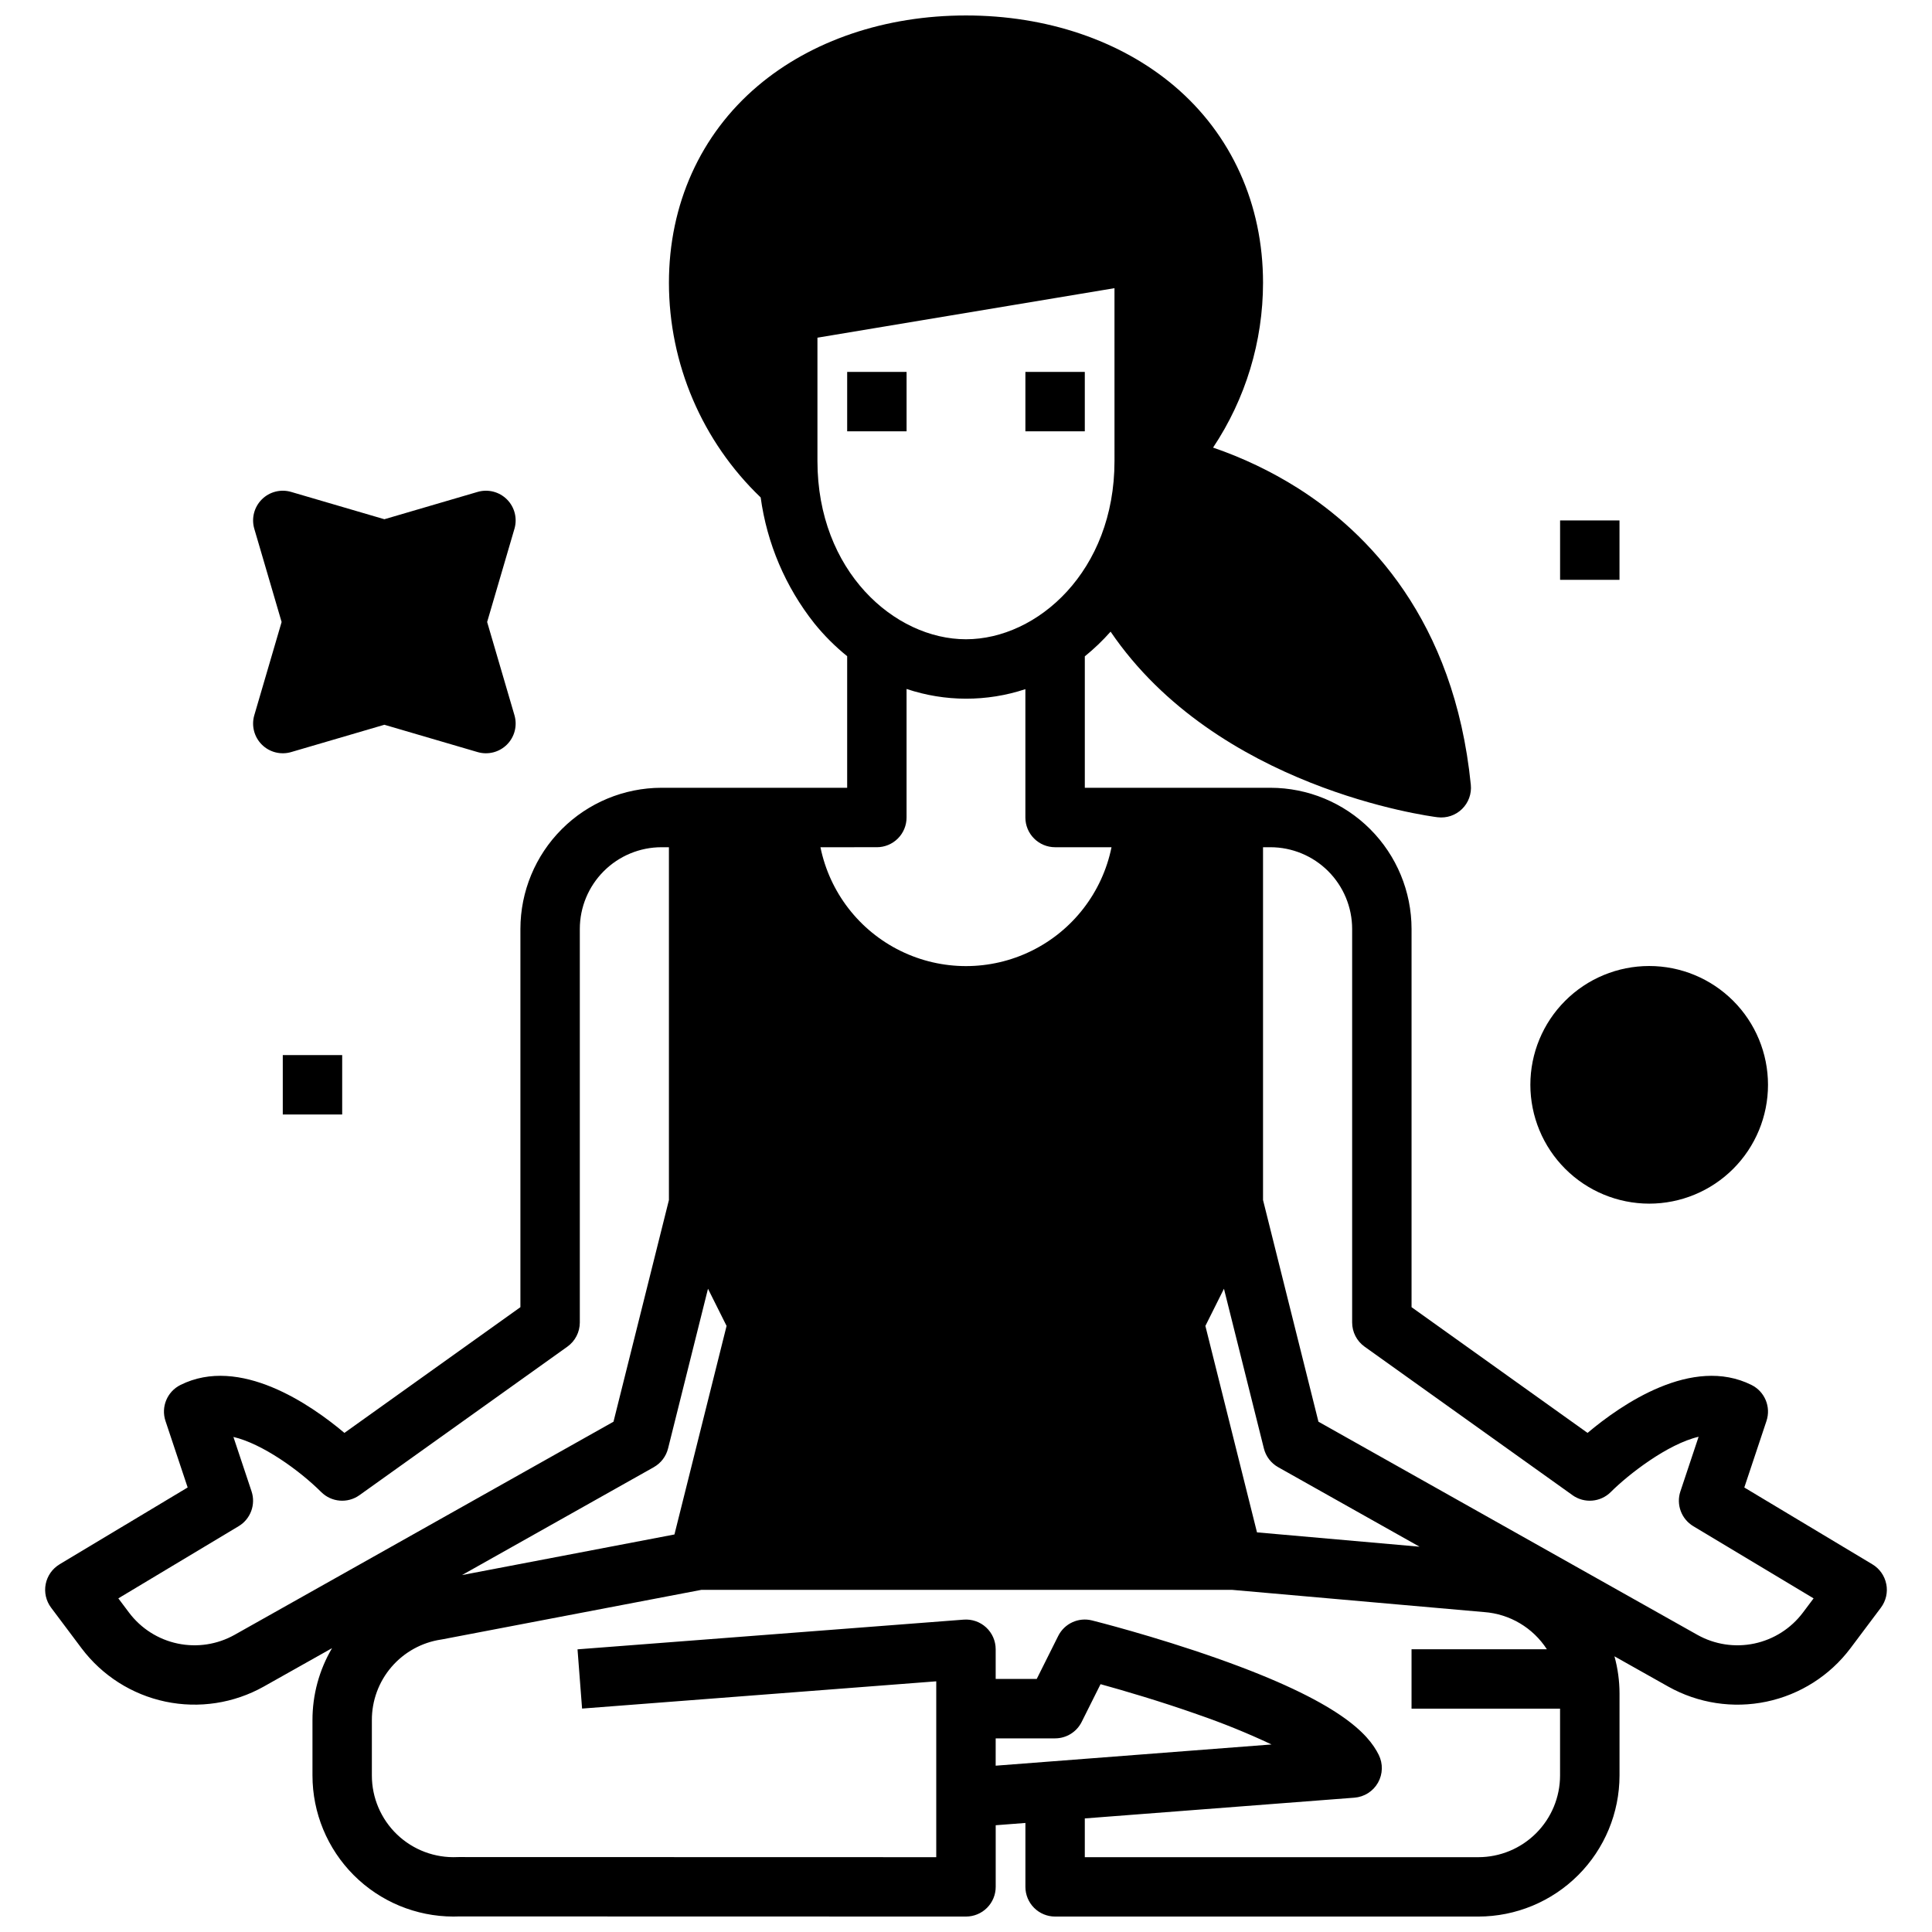 <?xml version="1.0" encoding="UTF-8"?>
<!-- Uploaded to: ICON Repo, www.iconrepo.com, Generator: ICON Repo Mixer Tools -->
<svg width="800px" height="800px" version="1.1" viewBox="144 144 512 512" xmlns="http://www.w3.org/2000/svg">
 <defs>
  <clipPath id="a">
   <path d="m155 148.09h490v503.81h-490z"/>
  </clipPath>
 </defs>
 <path d="m581.05 462.98c8.352 0 16.359-3.32 22.266-9.223 5.906-5.906 9.223-13.918 9.223-22.266 0-8.352-3.316-16.363-9.223-22.266-5.906-5.906-13.914-9.223-22.266-9.223-8.352 0-16.359 3.316-22.266 9.223-5.906 5.902-9.223 13.914-9.223 22.266 0.012 8.348 3.332 16.352 9.234 22.254 5.902 5.902 13.906 9.223 22.254 9.234z"/>
 <path d="m213.38 341.32c2.035 2.035 5.016 2.797 7.777 1.988l24.707-7.238 24.703 7.238c2.762 0.809 5.746 0.047 7.781-1.988 2.035-2.035 2.797-5.019 1.988-7.781l-7.238-24.703 7.238-24.707v0.004c0.809-2.762 0.047-5.746-1.988-7.781-2.035-2.035-5.019-2.797-7.781-1.988l-24.703 7.238-24.707-7.238c-2.762-0.809-5.742-0.047-7.777 1.988-2.035 2.035-2.797 5.019-1.988 7.781l7.238 24.707-7.238 24.703v-0.004c-0.809 2.762-0.047 5.746 1.988 7.781z"/>
 <path d="m218.94 423.61h15.742v15.742h-15.742z"/>
 <path d="m557.44 281.92h15.742v15.742h-15.742z"/>
 <path d="m415.74 242.56h15.742v15.742h-15.742z"/>
 <path d="m368.51 242.56h15.742v15.742h-15.742z"/>
 <g clip-path="url(#a)">
  <path d="m643.88 563.8c-0.426-2.188-1.762-4.09-3.672-5.234l-33.949-20.367 5.875-17.625v-0.004c1.238-3.715-0.445-7.777-3.949-9.531-15.707-7.852-34.512 5.152-43.469 12.695l-46.641-33.32v-100.25c-0.012-9.914-3.953-19.418-10.965-26.43-7.008-7.012-16.512-10.953-26.426-10.965h-49.199v-34.832c2.453-1.988 4.738-4.176 6.832-6.543 28.176 41.402 84.109 48.867 86.656 49.188v-0.004c2.375 0.297 4.758-0.504 6.473-2.176 1.715-1.672 2.574-4.035 2.336-6.418-4.383-43.824-27.402-66.98-45.941-78.688-7.019-4.414-14.523-7.996-22.367-10.68 8.625-12.934 13.23-28.125 13.242-43.672 0-20.793-8.359-39.32-23.535-52.168-14.23-12.047-33.832-18.68-55.184-18.68s-40.953 6.633-55.184 18.68c-15.18 12.848-23.539 31.375-23.539 52.168 0.016 21.48 8.797 42.027 24.312 56.883 1.664 12.18 6.562 23.691 14.191 33.332 2.59 3.215 5.516 6.144 8.73 8.738v34.871h-49.203c-9.91 0.012-19.418 3.953-26.426 10.965-7.012 7.012-10.953 16.516-10.965 26.43v100.25l-46.641 33.32c-8.953-7.539-27.766-20.547-43.469-12.695-3.504 1.754-5.188 5.816-3.949 9.531l5.875 17.625-33.949 20.367 0.004 0.004c-1.91 1.145-3.246 3.047-3.676 5.234-0.43 2.188 0.09 4.453 1.426 6.238l8.086 10.781c5.457 7.242 13.348 12.262 22.219 14.129 8.871 1.867 18.117 0.453 26.027-3.973l18.125-10.195c-3.41 5.789-5.199 12.387-5.184 19.102v14.633c0 9.906 3.934 19.41 10.934 26.422 7 7.008 16.496 10.957 26.406 10.969 0.52 0 1.043-0.012 1.562-0.031l134.29 0.031c2.086 0 4.09-0.828 5.566-2.305 1.477-1.477 2.305-3.481 2.305-5.566v-16.328l7.871-0.605v16.934c0 2.086 0.828 4.09 2.305 5.566 1.477 1.477 3.481 2.305 5.566 2.305h112.18c9.914-0.012 19.418-3.953 26.43-10.965 7.012-7.008 10.953-16.512 10.965-26.426v-21.715c-0.004-3.332-0.453-6.648-1.344-9.859l14.285 8.035c7.91 4.426 17.156 5.84 26.027 3.973 8.871-1.867 16.766-6.887 22.219-14.129l8.086-10.781c1.336-1.785 1.855-4.051 1.426-6.238zm-307.33-68.418-13.816 55.27-56.301 10.758 50.836-28.594-0.004-0.004c1.887-1.059 3.25-2.852 3.777-4.949l10.582-42.332zm126.89 0 4.922-9.852 10.582 42.332c0.523 2.102 1.891 3.891 3.777 4.953l37.473 21.078-43.078-3.801zm-102.81-229.2v-32.691l78.719-13.121 0.004 45.812c0 29.172-20.43 47.23-39.359 47.23s-39.363-18.059-39.363-47.23zm15.742 102.34h0.004c2.086 0 4.09-0.832 5.566-2.309 1.477-1.477 2.305-3.477 2.305-5.566v-34.066c10.215 3.422 21.262 3.441 31.488 0.051v34.016c0 2.09 0.828 4.09 2.305 5.566s3.481 2.309 5.566 2.309h14.957c-2.434 11.949-10.27 22.094-21.211 27.469-10.945 5.379-23.766 5.379-34.711 0-10.945-5.375-18.777-15.52-21.215-27.469zm-170.23 208.74c-4.578 2.559-9.93 3.375-15.066 2.293-5.137-1.078-9.703-3.984-12.863-8.172l-2.856-3.801 31.887-19.125c3.164-1.898 4.582-5.738 3.418-9.238l-4.805-14.414c7.625 1.789 17.402 8.77 23.258 14.598v-0.004c2.719 2.723 7.012 3.078 10.141 0.84l55.105-39.359c2.066-1.477 3.297-3.863 3.297-6.406v-104.3c0.004-5.742 2.289-11.242 6.348-15.301 4.055-4.059 9.559-6.344 15.297-6.348h1.969v93.496l-14.688 58.746zm201.72 34.664 0.004-7.242h15.742c2.984 0 5.707-1.684 7.043-4.352l5.004-10.008c5.996 1.656 15.691 4.481 25.684 8.004l-0.004 0.004c6.688 2.297 13.242 4.957 19.637 7.969zm149.57 2.598c-0.004 5.738-2.289 11.242-6.348 15.301s-9.559 6.34-15.301 6.348h-104.3v-10.273l71.453-5.496h-0.004c2.613-0.199 4.957-1.688 6.246-3.969 1.293-2.281 1.363-5.055 0.191-7.398-2.723-5.445-10.121-14.02-42.797-25.551-16.883-5.961-32.523-9.891-33.184-10.055h0.004c-3.582-0.898-7.305 0.816-8.957 4.117l-5.691 11.391h-10.879v-7.871c0-2.191-0.914-4.285-2.523-5.777-1.609-1.488-3.766-2.238-5.953-2.07l-102.34 7.871 1.207 15.699 93.859-7.223v46.605l-126.58-0.031c-0.086 0-0.238 0-0.359 0.008-5.906 0.27-11.664-1.891-15.938-5.973-4.273-4.086-6.691-9.742-6.691-15.652v-14.633c-0.023-5.176 1.816-10.188 5.188-14.117 3.371-3.93 8.047-6.516 13.168-7.277 0.098-0.016 0.188-0.031 0.281-0.047l68.699-13.125h140.61l66.703 5.883 0.129 0.012v-0.004c6.773 0.5 12.922 4.148 16.609 9.852h-35.863v15.742h39.359zm64.336-43.141c-3.156 4.188-7.727 7.09-12.859 8.172-5.137 1.082-10.488 0.266-15.066-2.293l-100.44-56.496-14.688-58.75v-93.492h1.969c5.738 0.004 11.242 2.289 15.301 6.348 4.059 4.059 6.34 9.559 6.348 15.301v104.3c0 2.543 1.227 4.93 3.297 6.406l55.105 39.359-0.004 0.004c3.133 2.234 7.422 1.879 10.145-0.84 4.652-4.652 15.039-12.727 23.273-14.645l-4.82 14.461h-0.004c-1.164 3.5 0.254 7.34 3.418 9.238l31.879 19.129z"/>
 </g>
</svg>